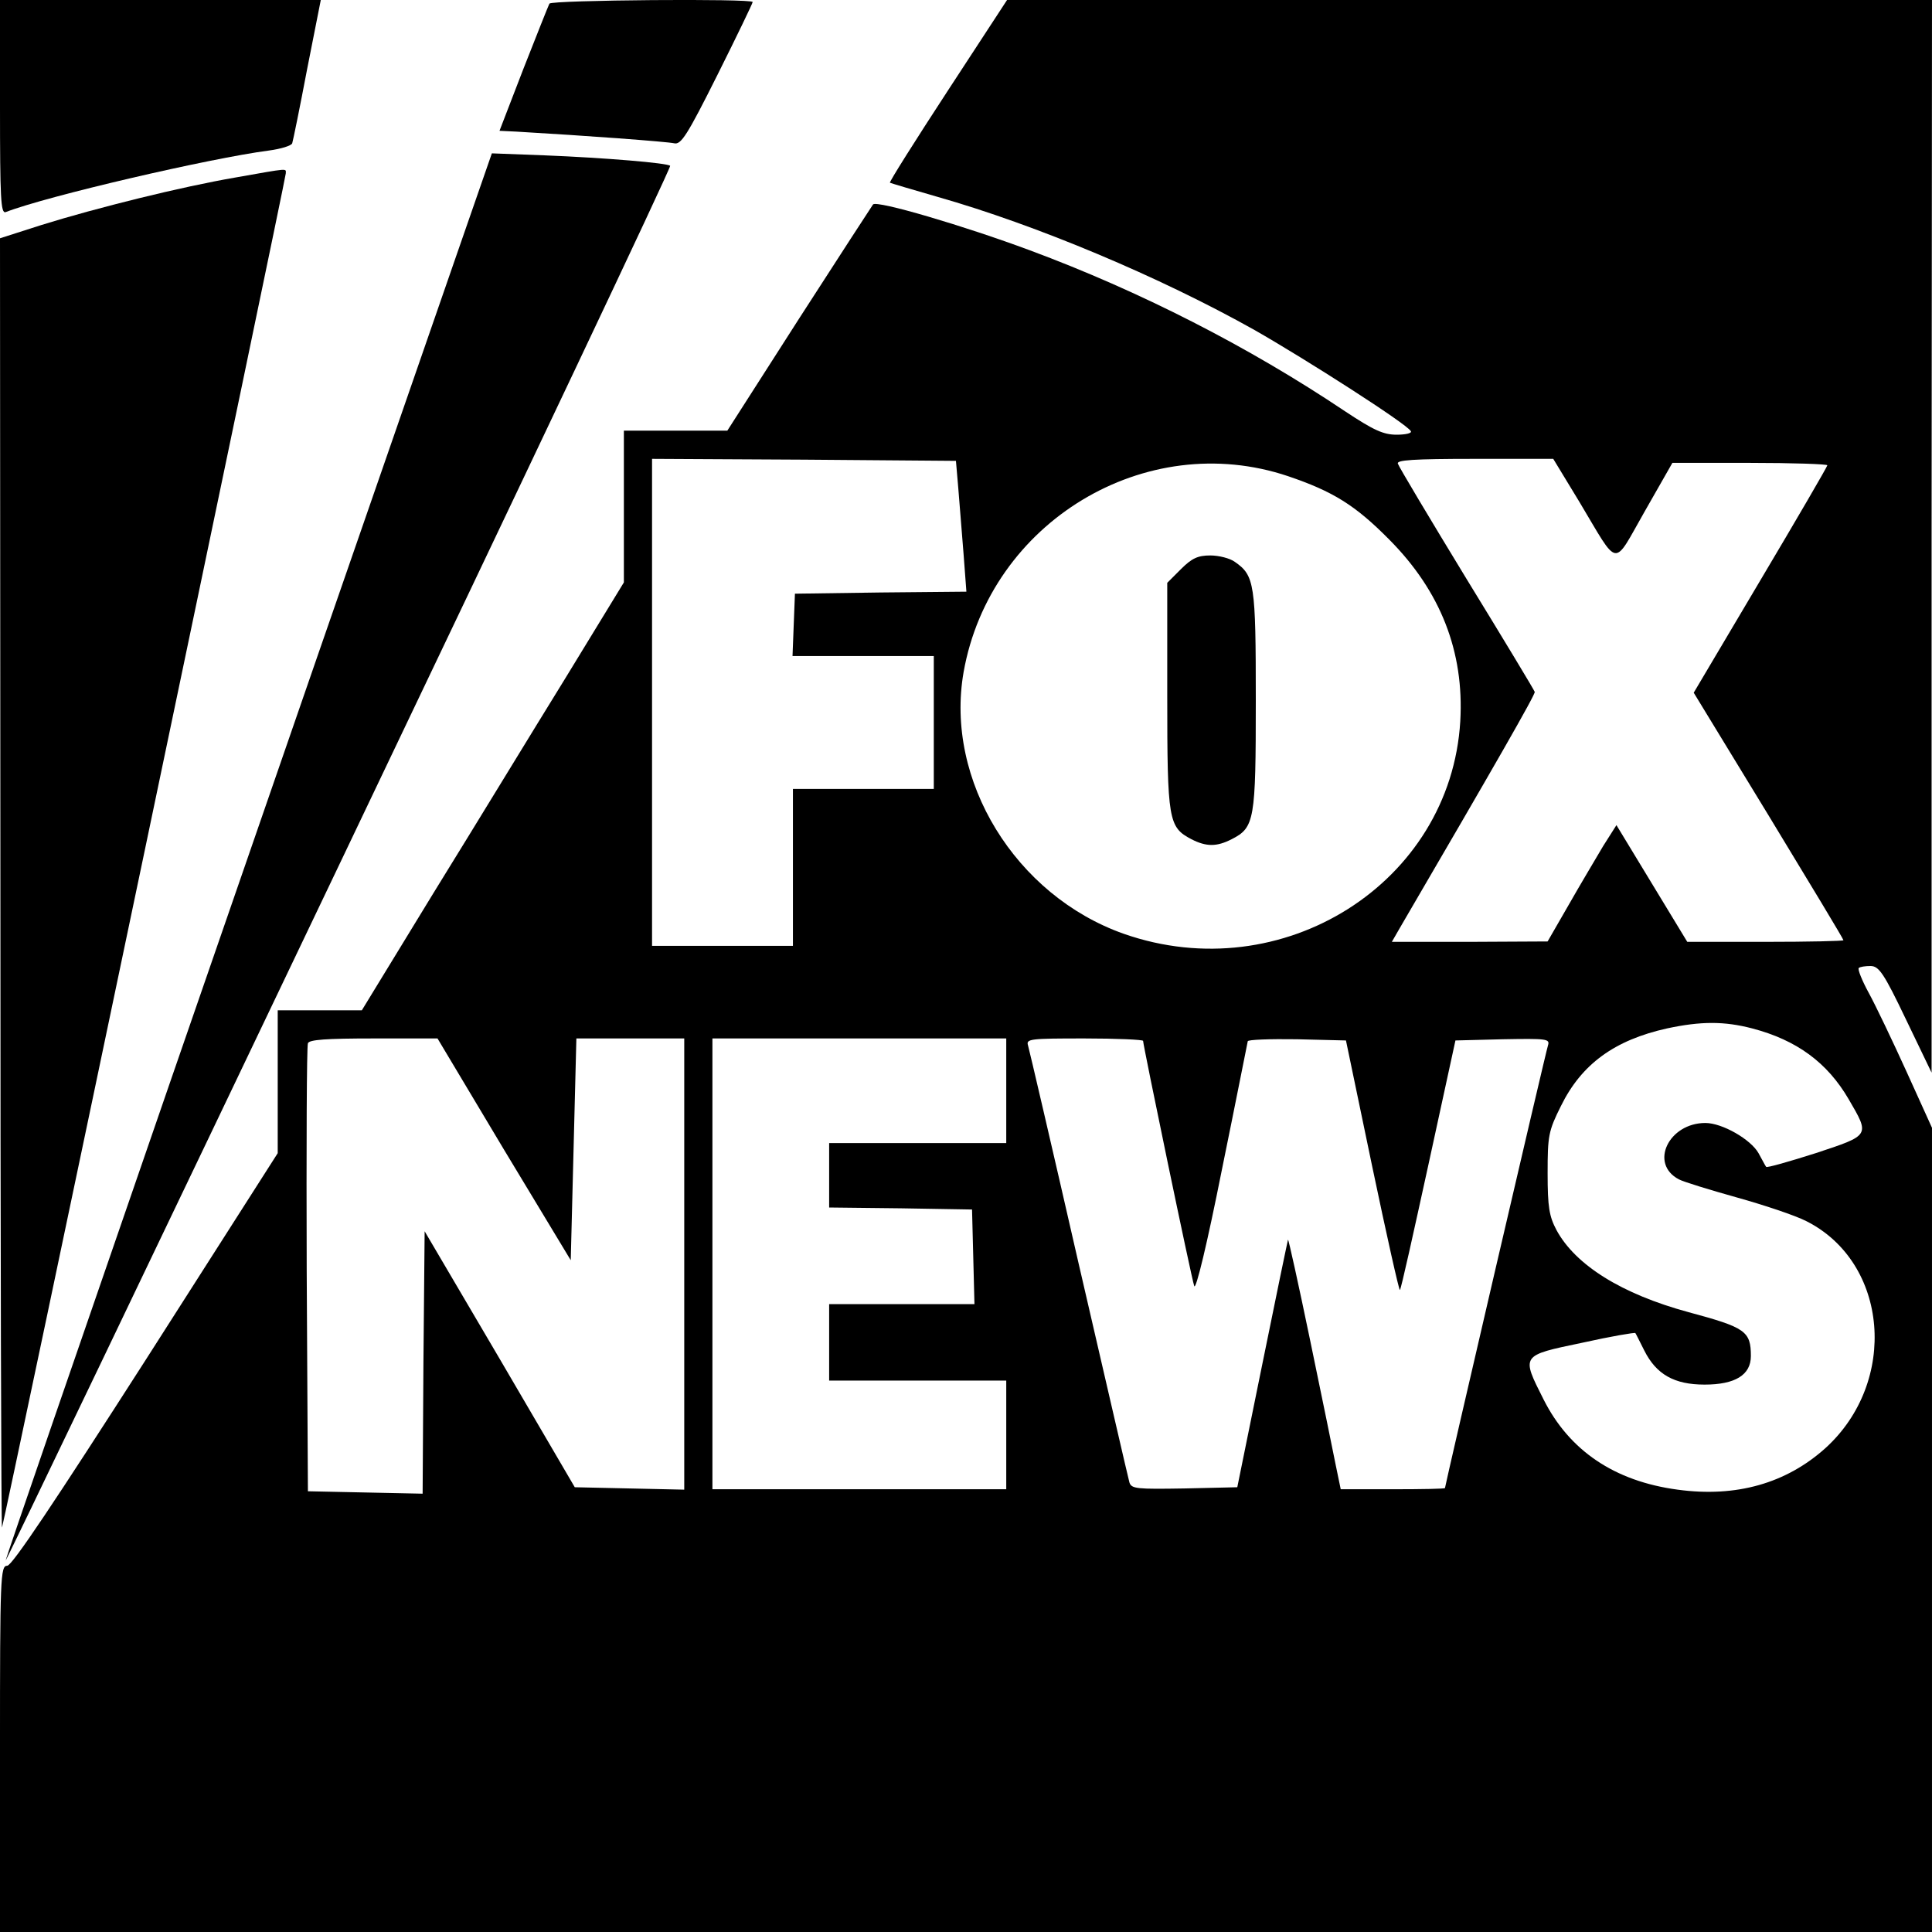 <?xml version="1.0" standalone="no"?>
<!DOCTYPE svg PUBLIC "-//W3C//DTD SVG 20010904//EN"
 "http://www.w3.org/TR/2001/REC-SVG-20010904/DTD/svg10.dtd">
<svg version="1.0" xmlns="http://www.w3.org/2000/svg"
 width="480pt" height="480pt" viewBox="0 0 480 480"
 preserveAspectRatio="xMidYMid meet">
<g transform="translate(0,480) scale(0.1,-0.1)"
fill="#000000" stroke="none">
<path d="M0 4534 c0 -228 2 -265 14 -261 103 40 508 134 654 153 30 4 56 12
58 18 2 6 19 89 37 184 l34 172 -399 0 -398 0 0 -266z"/>
<path d="M1365 4791 c-3 -6 -32 -79 -65 -163 l-59 -153 42 -2 c173 -10 375
-25 392 -29 17 -4 32 19 108 171 48 96 87 177 87 180 0 9 -499 5 -505 -4z"/>
<path d="M2355 4575 c-81 -124 -146 -227 -144 -229 2 -1 55 -17 118 -35 246
-70 553 -199 788 -331 128 -73 378 -233 388 -251 4 -5 -12 -9 -35 -9 -33 0
-57 11 -128 58 -240 161 -511 299 -783 400 -164 61 -381 125 -390 114 -3 -4
-86 -132 -184 -284 l-178 -278 -128 0 -129 0 0 -188 0 -189 -146 -239 c-81
-131 -227 -371 -326 -531 l-179 -293 -105 0 -104 0 0 -178 0 -177 -327 -512
c-227 -354 -333 -513 -345 -513 -17 0 -18 -28 -18 -455 l0 -455 2400 0 2400 0
0 999 0 999 -63 139 c-35 77 -77 165 -94 196 -17 31 -28 59 -25 62 3 3 16 5
29 5 21 0 33 -17 88 -132 l64 -133 0 1333 1 1332 -1149 0 -1149 0 -147 -225z
m26 -990 c3 -38 9 -112 13 -162 l7 -93 -213 -2 -213 -3 -3 -77 -3 -78 176 0
175 0 0 -165 0 -165 -175 0 -175 0 0 -195 0 -195 -175 0 -175 0 0 605 0 605
378 -2 377 -3 6 -70z m1543 -32 c100 -167 82 -164 162 -24 l69 121 193 0 c105
0 192 -3 192 -6 0 -3 -75 -132 -166 -285 l-166 -280 186 -305 c102 -168 186
-307 186 -310 0 -2 -87 -4 -194 -4 l-194 0 -88 145 -88 145 -33 -52 c-17 -29
-56 -94 -85 -145 l-53 -92 -193 -1 -194 0 19 33 c237 406 338 582 336 588 -1
4 -77 130 -169 280 -92 151 -169 280 -171 287 -4 9 38 12 190 12 l196 0 65
-107z m-724 64 c112 -38 167 -72 252 -158 127 -128 186 -278 176 -451 -24
-402 -442 -666 -836 -528 -269 95 -445 381 -398 650 66 373 452 606 806 487z
m1153 -1372 c111 -29 187 -85 240 -176 53 -91 54 -89 -82 -134 -66 -21 -122
-37 -123 -34 -2 2 -10 18 -19 34 -19 34 -90 75 -132 75 -91 0 -140 -101 -66
-140 11 -6 76 -26 144 -45 68 -19 146 -45 173 -59 204 -103 229 -399 47 -564
-97 -87 -221 -123 -367 -103 -157 21 -269 97 -333 224 -56 111 -57 109 96 141
72 16 131 26 132 24 1 -1 11 -21 22 -43 30 -60 75 -85 150 -85 76 0 115 24
115 71 0 62 -14 71 -155 109 -166 45 -281 117 -328 204 -18 34 -22 57 -22 141
0 93 2 105 33 167 51 104 133 164 264 193 84 18 142 18 211 0z m-3101 -301
l166 -275 7 275 7 276 134 0 134 0 0 -560 0 -561 -136 3 -136 3 -186 318 -187
318 -3 -326 -2 -326 -143 3 -142 3 -3 550 c-1 303 0 556 3 563 3 9 45 12 163
12 l159 0 165 -276z m1248 146 l0 -130 -220 0 -220 0 0 -80 0 -80 178 -2 177
-3 3 -117 3 -118 -181 0 -180 0 0 -95 0 -95 220 0 220 0 0 -135 0 -135 -365 0
-365 0 0 560 0 560 365 0 365 0 0 -130z m340 124 c0 -11 120 -589 127 -609 4
-12 32 104 69 290 35 171 63 314 64 318 0 4 55 6 122 5 l122 -3 65 -312 c36
-172 67 -310 69 -308 3 2 34 143 71 312 l67 308 118 3 c109 2 117 1 112 -15
-6 -18 -256 -1094 -256 -1100 0 -2 -58 -3 -129 -3 l-130 0 -12 58 c-6 31 -35
172 -64 312 -29 140 -54 253 -55 250 -1 -3 -30 -142 -64 -310 l-62 -305 -131
-3 c-119 -2 -132 -1 -137 15 -3 10 -59 254 -126 543 -66 289 -123 533 -126
543 -5 16 6 17 140 17 80 0 146 -3 146 -6z"/>
<path d="M2934 3386 l-34 -34 0 -281 c0 -310 3 -326 60 -356 37 -19 63 -19
100 0 57 29 60 47 60 345 0 290 -3 310 -52 344 -12 9 -40 16 -61 16 -31 0 -46
-7 -73 -34z"/>
<path d="M1131 4157 c-398 -1146 -1119 -3232 -1117 -3234 1 -2 374 776 829
1729 455 952 825 1733 822 1736 -6 7 -162 20 -311 26 l-132 5 -91 -262z"/>
<path d="M585 4359 c-134 -23 -344 -75 -482 -118 l-103 -33 1 -1606 c0 -884 2
-1602 4 -1597 6 15 705 3351 705 3364 0 13 11 14 -125 -10z"/>
</g>
</svg>
